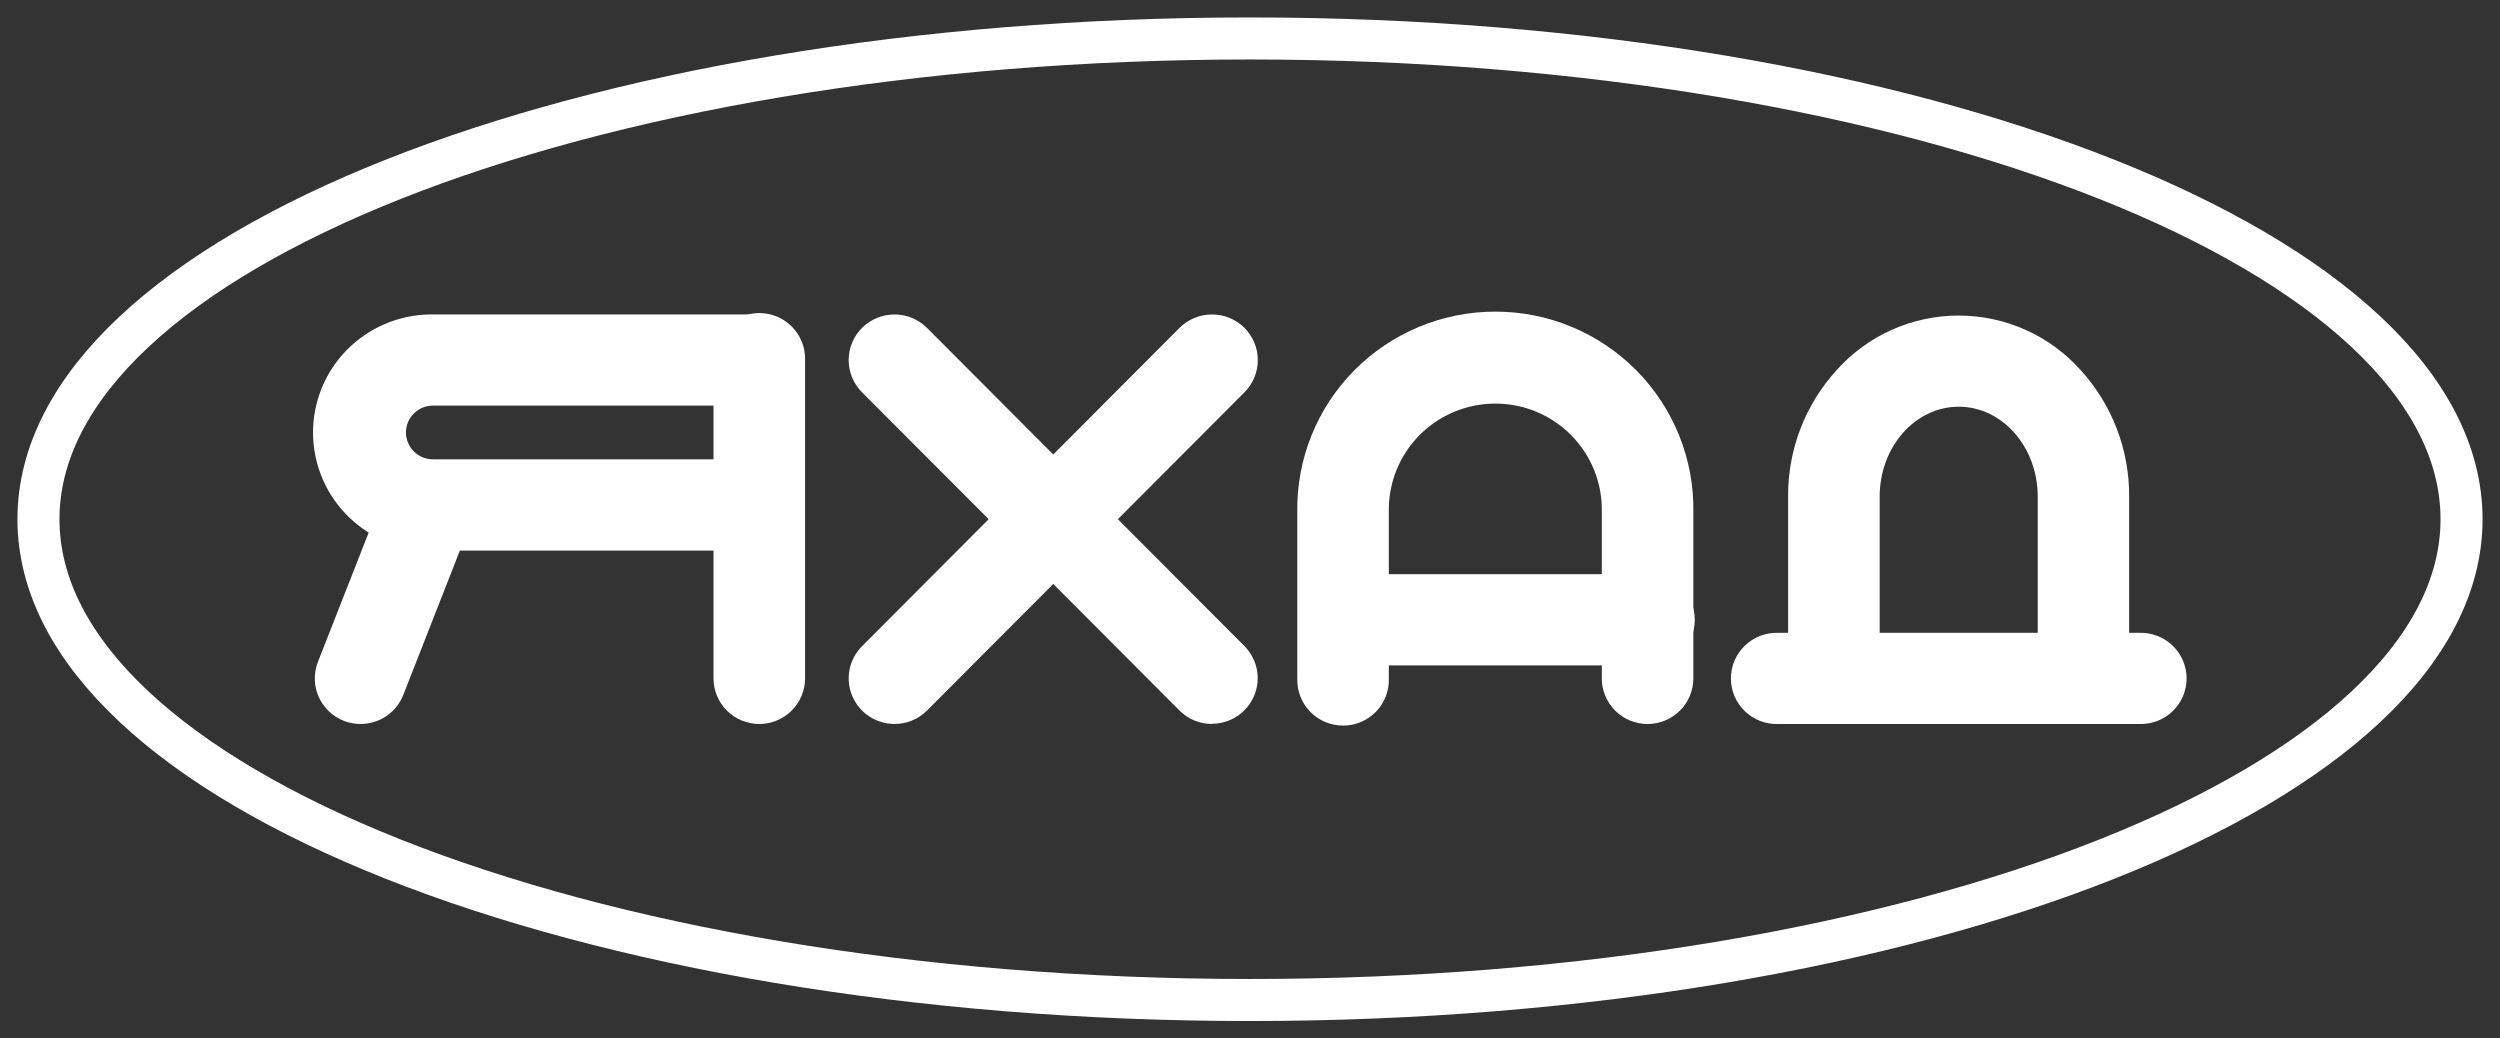 <?xml version="1.0" encoding="UTF-8"?> <svg xmlns="http://www.w3.org/2000/svg" width="130" height="54" viewBox="0 0 130 54" fill="none"><rect x="0" y="0" width="130" height="54" fill="#333333" stroke="none"/> <path d="M46.514 37.646C46.044 37.646 45.584 37.507 45.193 37.248C44.802 36.988 44.497 36.619 44.316 36.187C44.135 35.755 44.086 35.28 44.176 34.82C44.266 34.361 44.491 33.938 44.821 33.606L61.331 17.054C61.776 16.607 62.381 16.354 63.013 16.352C63.645 16.349 64.252 16.596 64.701 17.039C65.15 17.483 65.404 18.085 65.406 18.715C65.409 19.344 65.161 19.949 64.716 20.396L48.208 36.945C47.987 37.168 47.723 37.344 47.432 37.465C47.141 37.585 46.829 37.647 46.514 37.646V37.646Z" fill="white"></path> <path d="M63.023 37.646C62.709 37.647 62.397 37.585 62.106 37.465C61.816 37.345 61.552 37.168 61.331 36.945L44.821 20.396C44.376 19.949 44.128 19.344 44.131 18.715C44.133 18.085 44.387 17.483 44.836 17.039C45.285 16.596 45.892 16.349 46.524 16.352C47.156 16.354 47.761 16.607 48.206 17.054L64.711 33.596C65.041 33.929 65.266 34.351 65.356 34.811C65.446 35.27 65.397 35.746 65.216 36.178C65.035 36.609 64.73 36.978 64.339 37.238C63.948 37.498 63.489 37.636 63.019 37.636L63.023 37.646Z" fill="white"></path> <path d="M38.469 28.63H22.53C20.895 28.653 19.317 28.028 18.145 26.893C16.972 25.758 16.301 24.206 16.278 22.577C16.255 20.949 16.882 19.378 18.022 18.211C19.162 17.043 20.721 16.374 22.355 16.351H39.158C39.477 16.341 39.794 16.395 40.092 16.51C40.39 16.624 40.661 16.797 40.89 17.018C41.12 17.239 41.302 17.504 41.426 17.797C41.551 18.089 41.615 18.404 41.615 18.721C41.615 19.039 41.551 19.354 41.426 19.646C41.302 19.939 41.12 20.204 40.89 20.425C40.661 20.646 40.39 20.819 40.092 20.933C39.794 21.048 39.477 21.102 39.158 21.092H22.493C22.121 21.097 21.767 21.249 21.508 21.514C21.248 21.78 21.105 22.137 21.11 22.507C21.116 22.878 21.268 23.231 21.535 23.489C21.801 23.747 22.16 23.89 22.532 23.884H38.469C38.788 23.874 39.105 23.928 39.403 24.043C39.701 24.157 39.972 24.33 40.201 24.551C40.431 24.773 40.613 25.037 40.737 25.33C40.862 25.622 40.926 25.937 40.926 26.255C40.926 26.573 40.862 26.887 40.737 27.18C40.613 27.472 40.431 27.737 40.201 27.958C39.972 28.179 39.701 28.352 39.403 28.467C39.105 28.581 38.788 28.635 38.469 28.625V28.63Z" fill="white"></path> <path d="M18.751 37.646C18.363 37.647 17.982 37.553 17.639 37.373C17.296 37.193 17.003 36.932 16.784 36.613C16.566 36.295 16.429 35.928 16.385 35.544C16.342 35.161 16.393 34.772 16.534 34.413L19.854 25.955C20.083 25.37 20.537 24.899 21.115 24.647C21.693 24.394 22.348 24.381 22.936 24.61C23.524 24.838 23.997 25.29 24.25 25.866C24.503 26.441 24.517 27.094 24.287 27.679L20.97 36.139C20.796 36.584 20.49 36.965 20.095 37.234C19.698 37.503 19.23 37.647 18.751 37.646V37.646Z" fill="white"></path> <path d="M39.482 37.647C38.85 37.647 38.245 37.396 37.799 36.952C37.353 36.507 37.103 35.904 37.103 35.276V18.726C37.093 18.409 37.147 18.092 37.262 17.796C37.377 17.499 37.55 17.229 37.772 17.001C37.994 16.773 38.26 16.591 38.554 16.467C38.848 16.343 39.164 16.279 39.483 16.279C39.802 16.279 40.118 16.343 40.412 16.467C40.706 16.591 40.971 16.773 41.193 17.001C41.415 17.229 41.589 17.499 41.704 17.796C41.819 18.092 41.873 18.409 41.863 18.726V35.283C41.861 35.911 41.609 36.512 41.163 36.955C40.717 37.398 40.112 37.647 39.482 37.647V37.647Z" fill="white"></path> <path d="M85.671 34.6H69.836C69.218 34.58 68.632 34.322 68.202 33.88C67.771 33.437 67.531 32.846 67.531 32.23C67.531 31.614 67.771 31.022 68.202 30.58C68.632 30.137 69.218 29.879 69.836 29.86H85.671C85.99 29.849 86.308 29.903 86.606 30.018C86.903 30.132 87.175 30.305 87.404 30.526C87.633 30.748 87.816 31.012 87.94 31.305C88.064 31.598 88.129 31.912 88.129 32.23C88.129 32.548 88.064 32.862 87.94 33.155C87.816 33.447 87.633 33.712 87.404 33.933C87.175 34.154 86.903 34.327 86.606 34.442C86.308 34.556 85.99 34.61 85.671 34.6V34.6Z" fill="white"></path> <path d="M85.673 37.648C85.361 37.648 85.051 37.587 84.762 37.468C84.473 37.349 84.211 37.174 83.99 36.954C83.769 36.733 83.594 36.472 83.475 36.184C83.355 35.897 83.294 35.588 83.294 35.277V26.617C83.31 25.883 83.178 25.154 82.906 24.471C82.635 23.789 82.23 23.167 81.714 22.642C81.198 22.118 80.582 21.701 79.903 21.417C79.224 21.133 78.494 20.986 77.757 20.986C77.02 20.986 76.29 21.133 75.61 21.417C74.931 21.701 74.315 22.118 73.8 22.642C73.284 23.167 72.878 23.789 72.607 24.471C72.336 25.154 72.204 25.883 72.219 26.617V35.284C72.229 35.602 72.175 35.918 72.06 36.215C71.945 36.511 71.772 36.781 71.55 37.01C71.328 37.238 71.062 37.419 70.768 37.543C70.474 37.667 70.158 37.731 69.839 37.731C69.52 37.731 69.204 37.667 68.91 37.543C68.617 37.419 68.351 37.238 68.129 37.01C67.907 36.781 67.733 36.511 67.618 36.215C67.503 35.918 67.449 35.602 67.459 35.284V26.617C67.438 25.257 67.689 23.907 68.197 22.644C68.705 21.382 69.46 20.232 70.419 19.263C71.377 18.294 72.519 17.525 73.779 16.999C75.039 16.474 76.391 16.204 77.757 16.204C79.122 16.204 80.475 16.474 81.734 16.999C82.994 17.525 84.136 18.294 85.095 19.263C86.053 20.232 86.808 21.382 87.316 22.644C87.825 23.907 88.075 25.257 88.054 26.617V35.284C88.052 35.912 87.801 36.513 87.354 36.956C86.908 37.4 86.303 37.648 85.673 37.648V37.648Z" fill="white"></path> <path d="M111.246 37.648H92.464C92.145 37.658 91.827 37.604 91.529 37.49C91.232 37.375 90.96 37.202 90.731 36.981C90.502 36.76 90.32 36.495 90.195 36.203C90.071 35.91 90.007 35.596 90.007 35.278C90.007 34.96 90.071 34.645 90.195 34.353C90.32 34.06 90.502 33.795 90.731 33.574C90.96 33.353 91.232 33.18 91.529 33.066C91.827 32.951 92.145 32.897 92.464 32.907H111.246C111.565 32.897 111.883 32.951 112.18 33.066C112.478 33.18 112.75 33.353 112.979 33.574C113.208 33.795 113.39 34.06 113.515 34.353C113.639 34.645 113.703 34.96 113.703 35.278C113.703 35.596 113.639 35.91 113.515 36.203C113.39 36.495 113.208 36.76 112.979 36.981C112.75 37.202 112.478 37.375 112.18 37.49C111.883 37.604 111.565 37.658 111.246 37.648V37.648Z" fill="white"></path> <path d="M108.341 35.929C107.71 35.929 107.105 35.678 106.659 35.234C106.213 34.789 105.962 34.186 105.962 33.558V25.82C105.962 23.246 104.12 21.149 101.853 21.149C99.585 21.149 97.743 23.246 97.743 25.82V33.558C97.753 33.875 97.699 34.192 97.584 34.488C97.469 34.785 97.295 35.055 97.073 35.283C96.851 35.512 96.585 35.693 96.291 35.817C95.998 35.941 95.682 36.005 95.362 36.005C95.043 36.005 94.728 35.941 94.434 35.817C94.14 35.693 93.874 35.512 93.652 35.283C93.43 35.055 93.256 34.785 93.141 34.488C93.026 34.192 92.972 33.875 92.982 33.558V25.82C92.965 23.389 93.867 21.04 95.509 19.24C96.305 18.35 97.282 17.637 98.375 17.149C99.467 16.661 100.651 16.409 101.849 16.409C103.046 16.409 104.23 16.661 105.323 17.149C106.416 17.637 107.393 18.35 108.189 19.24C109.831 21.04 110.732 23.389 110.715 25.82V33.558C110.715 34.185 110.466 34.788 110.021 35.232C109.575 35.677 108.972 35.927 108.341 35.929V35.929Z" fill="white"></path> <path d="M65 52C99.794 52 128 40.807 128 27C128 13.193 99.794 2 65 2C30.206 2 2 13.193 2 27C2 40.807 30.206 52 65 52Z" stroke="white" stroke-width="2.186" stroke-miterlimit="10"></path> </svg> 